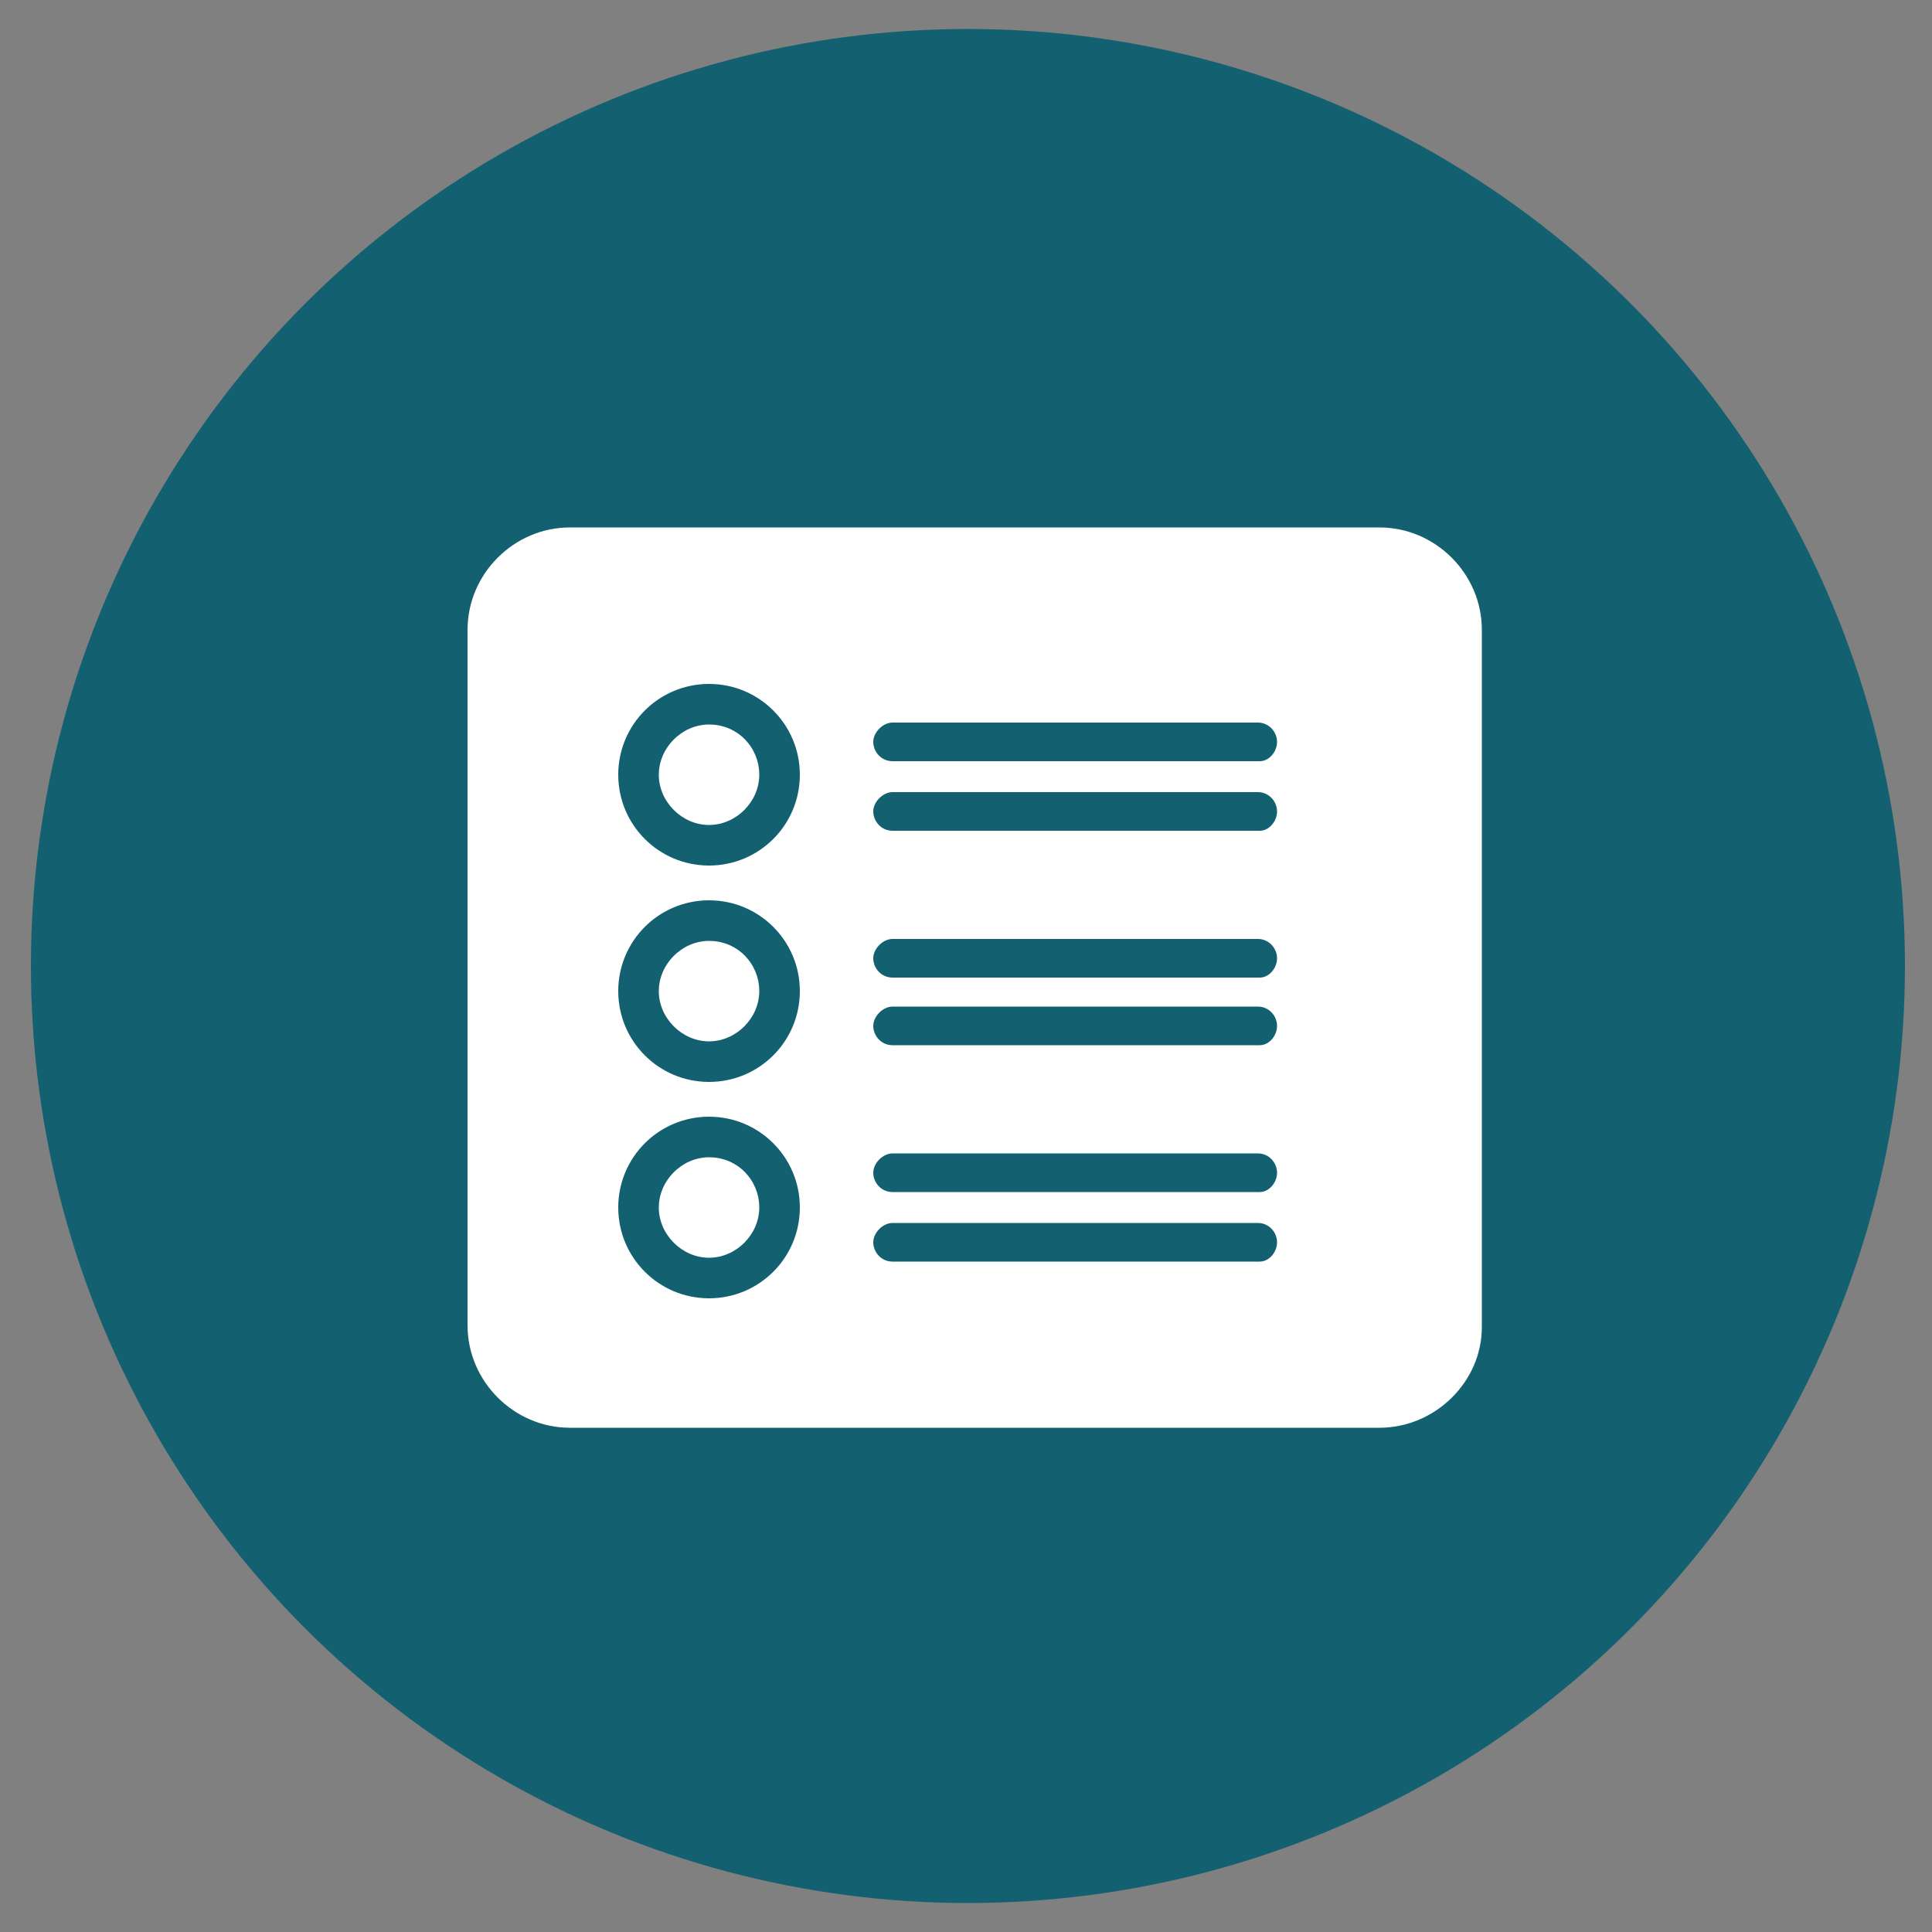 <?xml version="1.0" encoding="utf-8"?>
<!-- Generator: Adobe Illustrator 19.0.1, SVG Export Plug-In . SVG Version: 6.00 Build 0)  -->
<svg version="1.1" id="Layer_1" xmlns="http://www.w3.org/2000/svg" xmlns:xlink="http://www.w3.org/1999/xlink" x="0px" y="0px"
	 viewBox="0 0 100 100" enable-background="new 0 0 100 100" xml:space="preserve">
<rect x="0" y="0" width="100" height="100" fill="#808080" stroke="none"/>
<g>
	<g>
		<circle fill="#136071" cx="50.1" cy="50" r="48.5"/>
	</g>
	<g>
		<path fill="#FFFFFF" d="M71.4,73.9H29.5c-2.9,0-5.3-2.4-5.3-5.3V32.6c0-2.9,2.4-5.3,5.3-5.3h41.9c2.9,0,5.3,2.4,5.3,5.3v36.1
			C76.7,71.5,74.3,73.9,71.4,73.9z"/>
	</g>
	<g>
		<g>
			<path fill="#136071" d="M65.2,39.4H46.2c-0.6,0-1-0.5-1-1s0.5-1,1-1h18.9c0.6,0,1,0.5,1,1S65.7,39.4,65.2,39.4z"/>
		</g>
		<g>
			<path fill="#136071" d="M65.2,43H46.2c-0.6,0-1-0.5-1-1s0.5-1,1-1h18.9c0.6,0,1,0.5,1,1S65.7,43,65.2,43z"/>
		</g>
		<g>
			<path fill="#136071" d="M36.7,44.8c-2.6,0-4.7-2.1-4.7-4.7s2.1-4.7,4.7-4.7c2.6,0,4.7,2.1,4.7,4.7S39.3,44.8,36.7,44.8z
				 M36.7,37.5c-1.4,0-2.6,1.2-2.6,2.6s1.2,2.6,2.6,2.6s2.6-1.2,2.6-2.6S38.2,37.5,36.7,37.5z"/>
		</g>
		<g>
			<path fill="#136071" d="M65.2,50.6H46.2c-0.6,0-1-0.5-1-1s0.5-1,1-1h18.9c0.6,0,1,0.5,1,1S65.7,50.6,65.2,50.6z"/>
		</g>
		<g>
			<path fill="#136071" d="M65.2,54.1H46.2c-0.6,0-1-0.5-1-1s0.5-1,1-1h18.9c0.6,0,1,0.5,1,1S65.7,54.1,65.2,54.1z"/>
		</g>
		<g>
			<path fill="#136071" d="M36.7,56c-2.6,0-4.7-2.1-4.7-4.7c0-2.6,2.1-4.7,4.7-4.7c2.6,0,4.7,2.1,4.7,4.7C41.4,53.9,39.3,56,36.7,56
				z M36.7,48.7c-1.4,0-2.6,1.2-2.6,2.6s1.2,2.6,2.6,2.6s2.6-1.2,2.6-2.6S38.2,48.7,36.7,48.7z"/>
		</g>
		<g>
			<path fill="#136071" d="M65.2,61.7H46.2c-0.6,0-1-0.5-1-1s0.5-1,1-1h18.9c0.6,0,1,0.5,1,1S65.7,61.7,65.2,61.7z"/>
		</g>
		<g>
			<path fill="#136071" d="M65.2,65.3H46.2c-0.6,0-1-0.5-1-1s0.5-1,1-1h18.9c0.6,0,1,0.5,1,1S65.7,65.3,65.2,65.3z"/>
		</g>
		<g>
			<path fill="#136071" d="M36.7,67.2c-2.6,0-4.7-2.1-4.7-4.7c0-2.6,2.1-4.7,4.7-4.7c2.6,0,4.7,2.1,4.7,4.7
				C41.4,65.1,39.3,67.2,36.7,67.2z M36.7,59.9c-1.4,0-2.6,1.2-2.6,2.6s1.2,2.6,2.6,2.6s2.6-1.2,2.6-2.6S38.2,59.9,36.7,59.9z"/>
		</g>
	</g>
</g>
</svg>
